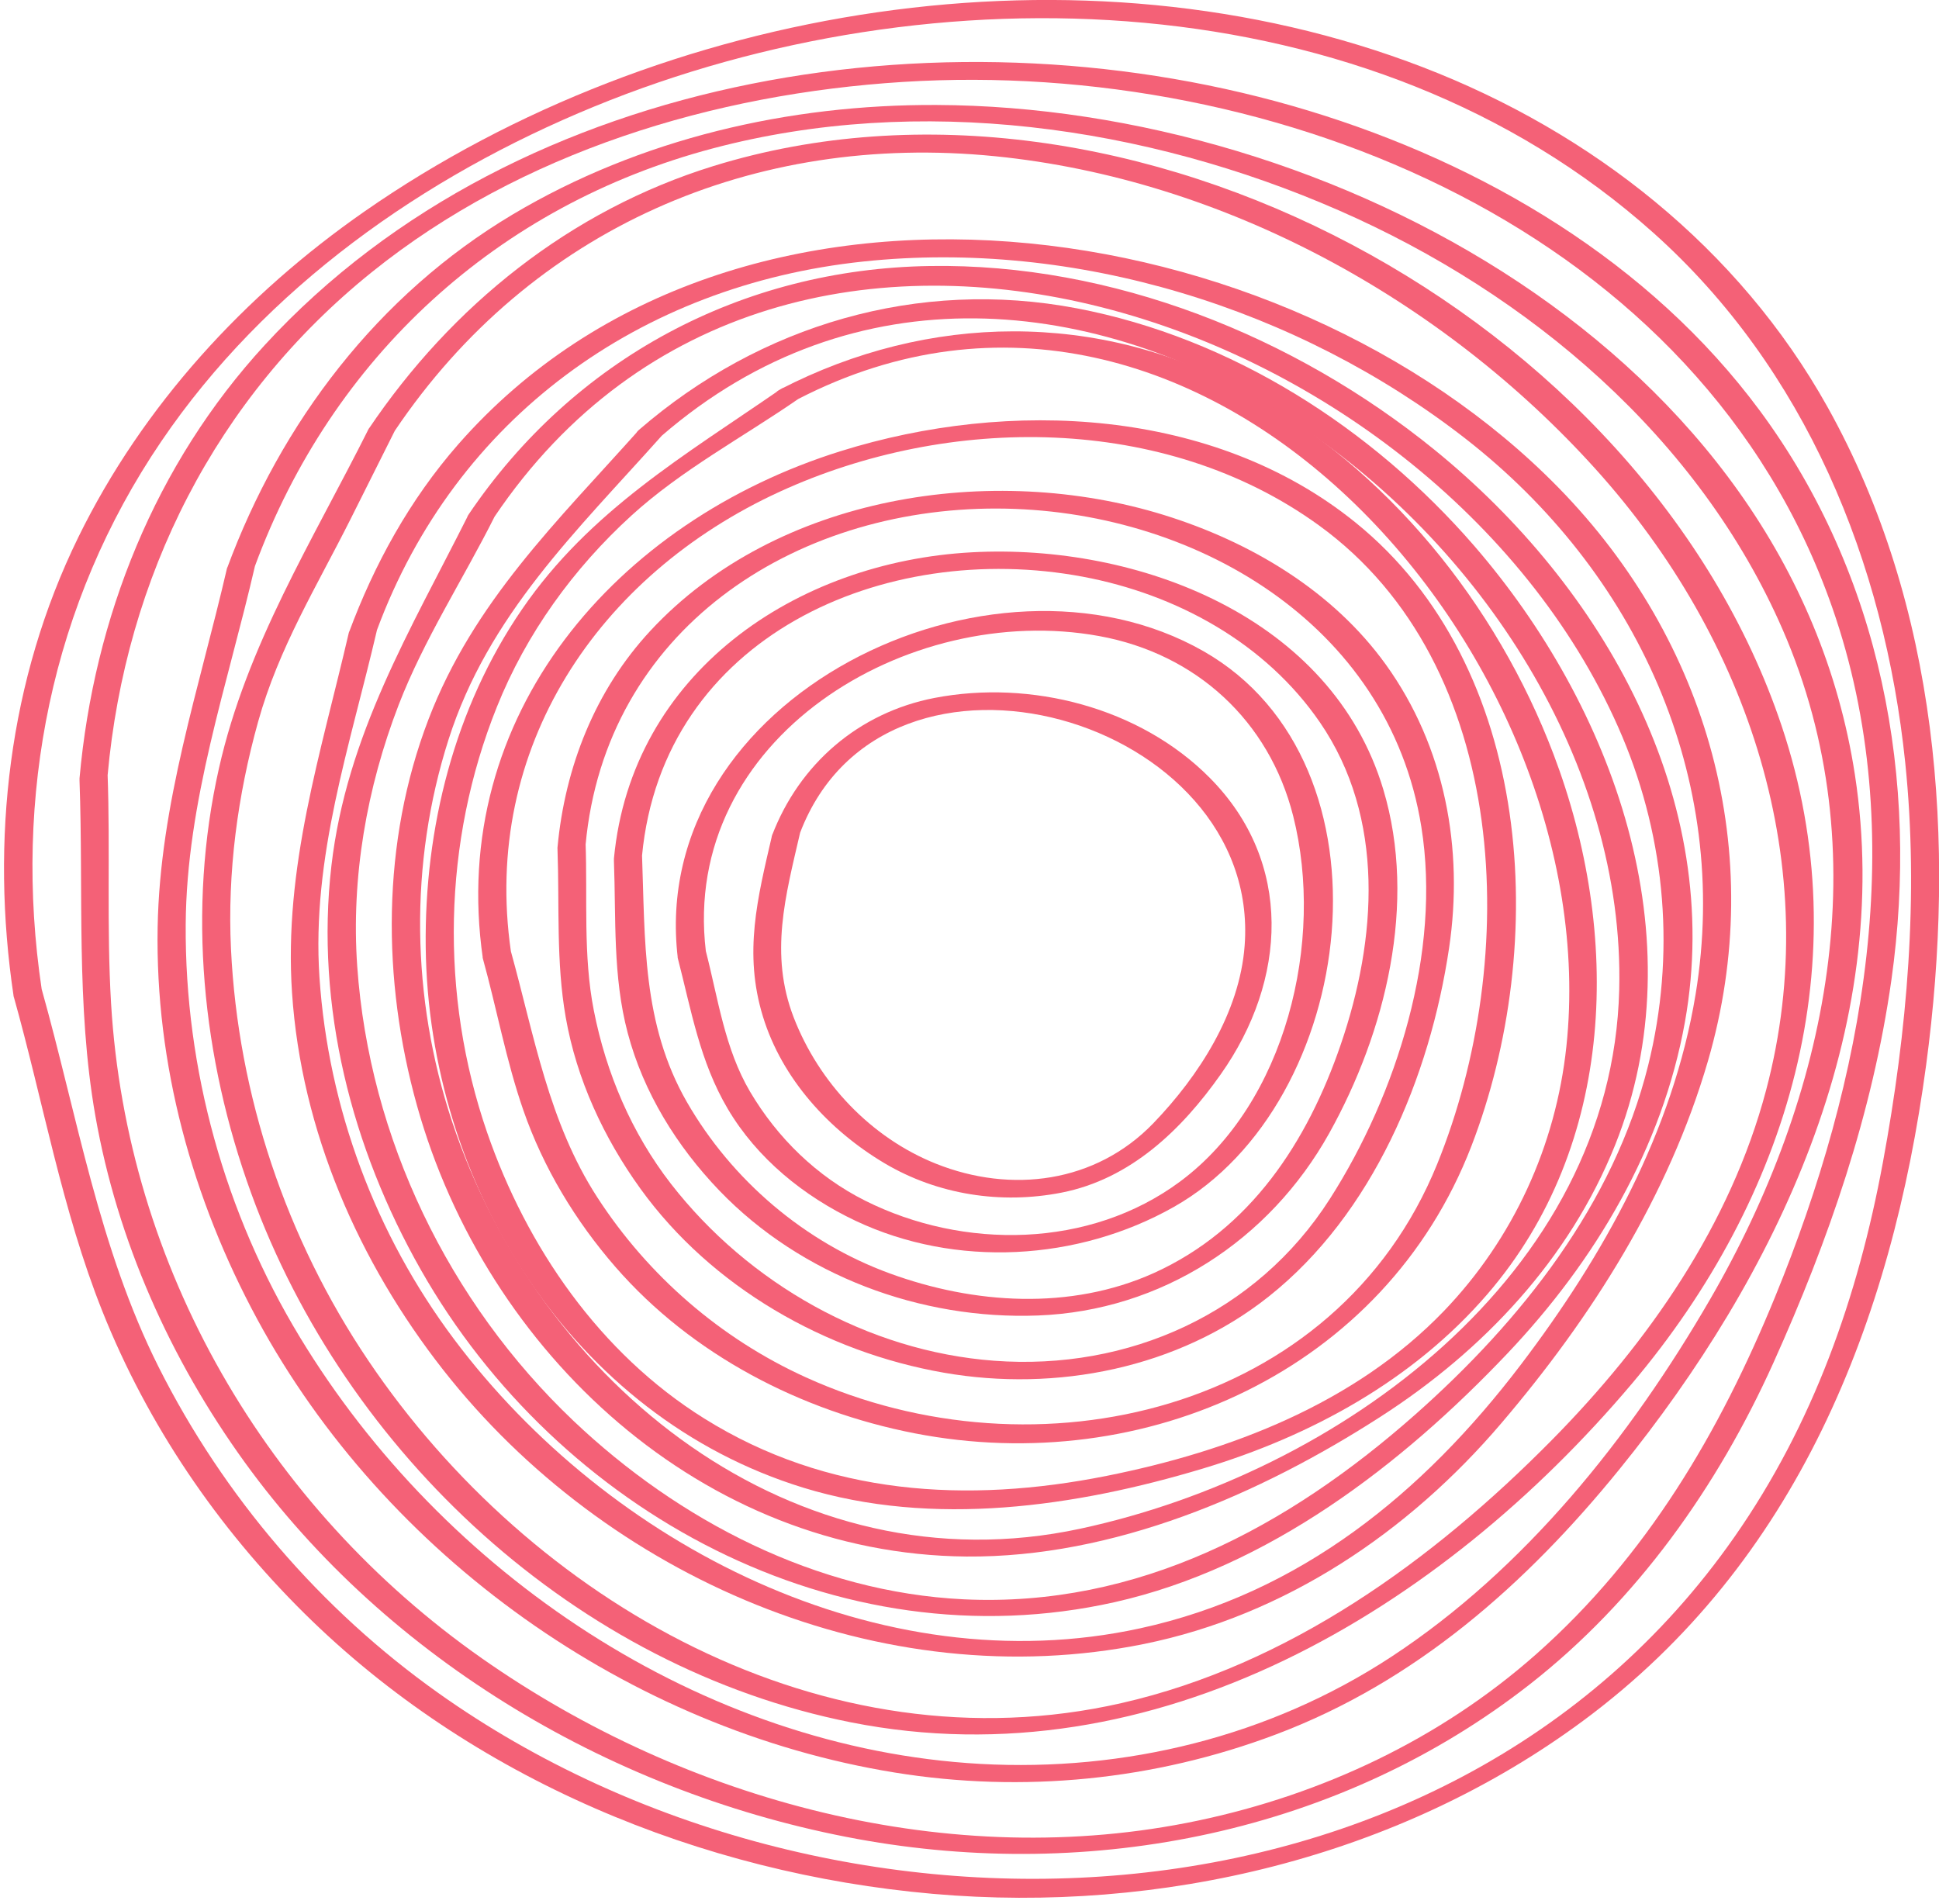 <?xml version="1.0" encoding="UTF-8"?>
<svg id="Layer_2" data-name="Layer 2" xmlns="http://www.w3.org/2000/svg" xmlns:xlink="http://www.w3.org/1999/xlink" viewBox="0 0 941.8 925">
  <defs>
    <style>
      .cls-1 {
        fill: none;
      }

      .cls-2 {
        fill: #f46177;
      }

      .cls-3 {
        clip-path: url(#clippath);
      }
    </style>
    <clipPath id="clippath">
      <rect class="cls-1" width="941.8" height="925"/>
    </clipPath>
  </defs>
  <g id="Layer_2-2" data-name="Layer 2">
    <g>
      <g class="cls-3">
        <path class="cls-2" d="M20.25,480.54c-14.01-93.57,4.68-187.49,58.03-266.07,50.71-74.72,127.56-128.76,210.33-162.71C452.82-15.6,665.7-9.79,803.06,113.08c73.94,66.12,112.23,160,122.33,257.28,6.7,64.77.97,130.42-10.84,194.26-12.08,65.31-33.83,127.09-72.04,181.83-140.88,201.89-439.81,210.52-629.39,76.07-57.45-40.73-104.49-95.66-136.11-158.57-28.96-57.64-39.45-121.79-56.75-183.42-1.47-5.26-15.06-1.74-13.63,3.41,14.28,50.83,23.46,103.75,43.05,152.88,21.99,55.2,55.98,105.14,98.18,146.88,81.22,80.33,192.4,126.32,305.4,136.23,110.64,9.68,225.73-17.54,315.59-84.01,103.98-76.88,149.97-193.95,166.7-318.57,14.52-108.28,6.16-222.87-47.96-319.77-43.16-77.23-114.47-133.29-196.35-164.88C525.14-31.32,321.7,2.09,177.11,102.67c-58.3,40.57-107.7,94.27-139.06,158.26C4.14,330.18-4.72,408.11,6.62,483.95c.77,5.15,14.44,2.09,13.63-3.41"/>
      </g>
      <path class="cls-2" d="M52.26,376.71c8.71-96.43,52.57-183.58,128.33-244.51,72.55-58.38,166.15-86.64,258.1-92.41,181.99-11.38,387.44,72.43,451.27,255.35,38.33,109.79,15.14,229.88-27.72,334.67-26.87,65.73-62.44,126.2-116.06,173.66-46.49,41.15-103.75,68.13-164.3,80.87-120.01,25.32-248.54-9.21-347.76-78.78-104.83-73.52-172.54-190.04-180.17-318.18-2.21-37.01-.35-74.56-1.7-111.72-.15-4.96-13.82-2.25-13.63,3.41,1.97,54.31-1.74,109.21,7.7,162.98,10.72,60.78,36.43,118.23,72.47,168.13,70.03,96.82,180.75,161.63,297.55,183.07,114.16,20.9,234.37-2.94,326.5-74.95,52.26-40.84,91.44-96.24,118.54-156.36,26.79-59.46,48.12-121.09,57.29-185.86,13.7-97.21-4.92-196.82-63.84-276.52-53.46-72.28-134.29-120.05-219.35-145.83C465.79,2.25,252.83,32.6,128.68,167.51c-53.31,57.91-83.04,132.51-90.05,210.48-.54,6.04,13.2,3.76,13.63-1.28"/>
      <path class="cls-2" d="M248.15,462.11c-14.28-98.68,42.31-182.76,130.62-223.29,81.92-37.55,186.9-37.86,261.7,16.26,94.07,68.1,97.83,211.14,57.64,310.24-49.05,120.94-194.92,154.5-306.68,103.71-41.42-18.81-76.65-49.36-101.35-87.49-23.61-36.47-30.54-78.35-41.93-119.43-1.47-5.23-15.06-1.74-13.63,3.45,6.77,24.43,11.34,49.75,19.67,73.71,9.72,27.99,25.32,53.81,44.71,76.11,37.2,42.78,90.16,70.07,145.33,80.83,111.92,21.76,228.33-30.51,270.41-139.4,37.86-98.06,30.39-232.93-56.25-303-68.95-55.75-168.25-60.28-250.12-34.65-108.74,33.99-190.81,128.1-173.74,246.41.74,5.15,14.4,2.05,13.63-3.45"/>
      <path class="cls-2" d="M284.42,410.43c9.64-104.14,100.5-163.68,199.87-163.41,94.77.23,190.23,55.44,206.07,154.58,9.76,60.86-11.81,129.73-44.4,180.71-35.62,55.78-97.94,83.5-163.06,78.66-61.4-4.57-119.43-37.59-156.98-85.9-19.12-24.66-31.51-53.77-37.51-84.32-5.23-26.63-3.02-54.39-3.99-81.41-.19-4.92-13.82-2.25-13.63,3.41.97,27.21-.74,54.51,3.99,81.41,5.3,30.16,18.47,58.53,36.31,83.27,34.53,47.81,89.74,79.32,147.38,89.35,54.58,9.52,113.78-2.13,157.68-36.93,50.64-40.15,78.35-106.58,87.68-169.29,7.2-48.31-1.97-97.79-30.7-137.74-25.94-36.04-65.97-59.69-107.78-72.66-83.58-25.86-188.07-9.76-249.35,56.13-26.91,28.92-41.62,66.35-45.22,105.41-.58,6,13.16,3.72,13.63-1.28"/>
      <path class="cls-2" d="M123.84,274.94c37.44-101.43,117.8-175.14,222.37-202.85,100.27-26.56,210.05-11.03,304.13,30.12,92.17,40.34,174.87,110.14,215.55,203.67,47,108.01,21.95,226.47-35.27,325.26-38.71,66.86-90.01,131.2-155.12,173.82-59,38.6-129.15,55.71-199.29,51.84-135.65-7.55-261.12-92.68-330.57-207.31-36.47-60.16-55.9-130.11-55.44-200.42.39-59.89,20.32-116.41,33.64-174.13,1.32-5.61-12.47-3.72-13.63,1.28-13.39,57.91-32.56,114.12-33.64,174.13-1.2,66.66,16.8,132.05,48.39,190.47,62.25,114.98,180.59,199.25,309.55,220.16,62.29,10.1,126.13,3.79,185.16-18.47,67.94-25.55,121.71-73.13,166.89-128.8,76.38-94.15,133.44-213.5,114.4-337.38-31.47-204.6-254.85-324.61-446.16-325.34-71.73-.31-143.82,16.3-205.72,53.15-65.54,39.06-112.62,101-138.86,172.08-1.9,5.07,11.85,3.6,13.63-1.28"/>
      <path class="cls-2" d="M342.84,462.04c-12.31-103.32,98.1-170.06,191.09-153.07,47,8.59,82.5,41.07,94.19,87.41,15.33,60.78-3.45,139.33-54.93,177.54-43.86,32.56-105.22,33.22-152.99,9.29-23.46-11.77-42.58-30.43-55.9-52.96-12.31-20.9-15.49-45.1-21.45-68.21-1.35-5.26-14.98-1.82-13.63,3.41,6.54,25.32,10.72,50.25,24.27,73.17,14.25,24.12,36.93,42.47,62.02,54.35,48.7,23.03,108.05,19.63,154.62-6.7,89.43-50.56,110.25-215.28,14.44-269.94-103.21-58.88-270.45,22.41-255.35,149.12.62,5.11,14.28,2.13,13.63-3.41"/>
      <path class="cls-2" d="M311.83,415.74c10.14-106.69,117.73-153.69,214.12-135.61,45.53,8.56,88.65,32.13,115.17,70.77,31.86,46.46,27.6,105.41,10.14,156.36-16.22,47.42-43.94,89.97-90.9,111.14-40.45,18.19-87.3,15.1-128.18.15-41.35-15.1-76.69-45.26-98.56-83.27-21.83-38.02-20.25-78.51-21.8-120.63-.19-4.92-13.82-2.25-13.63,3.41,1.05,28.26-.62,56.06,6.7,83.7,7.63,28.92,23.92,55.13,44.52,76.57,39.76,41.35,97.83,62.83,154.7,60.66,60-2.25,112.5-36.51,141.49-88.5,27.45-49.28,42.85-111.76,26.29-167.01-25.12-83.89-119.27-119.51-199.72-115.21-85.79,4.57-165.42,58.65-173.97,148.7-.58,6.04,13.16,3.76,13.63-1.24"/>
      <path class="cls-2" d="M388.6,404.55c41.54-108.86,224.3-55.78,215.94,54.82-2.44,32.6-22.26,63.3-44.36,86.25-28.03,29.03-68.99,34.22-105.49,19.67-31.74-12.66-56.95-39.45-69.18-71.08-11.88-30.78-3.95-59.15,3.1-89.66,1.32-5.61-12.47-3.76-13.63,1.28-7.05,30.43-13.9,57.02-4.41,87.96,9.33,30.39,32.21,55.28,59.11,71.27,25.86,15.33,56.6,19.98,85.9,14.25,33.56-6.58,58.38-30.54,77.39-57.53,32.17-45.56,35.34-102.86-5.3-143.89-33.95-34.34-87.14-47.89-133.83-38.87-36.74,7.12-65.62,32.09-78.86,66.82-1.9,5.03,11.81,3.56,13.63-1.28"/>
      <path class="cls-2" d="M191.74,209.28c66.2-98.41,174.44-145.1,291.51-133.4,111.18,11.11,217.76,69.76,292.01,152.26,73.83,82.03,111.41,192.67,82.57,301.38-17.3,65.35-57.14,122.41-104.14,170.03-57.72,58.46-127.83,109.21-208.97,127.71-143.82,32.79-286.82-49.13-365.83-166.39-39.87-59.08-63.3-128.84-66.7-199.99-1.78-37.2,3.21-74.56,13.2-110.37,10.03-35.93,28.49-65.7,44.98-98.56,7.12-14.21,14.25-28.42,21.37-42.66,3.14-6.19-10.53-5.23-12.74-.85-27.14,54.2-59.19,104.91-72.66,164.8-15.45,68.52-8.21,140.64,15.64,206.3,45.99,126.63,157.99,230.57,291.24,257.05,148.08,29.38,286.74-54.7,379.58-164.68,75.92-90.01,110.83-205.25,72.55-319.38C798.76,154,548.13,18.39,346.56,80.64c-69.53,21.49-127.17,67.79-167.55,127.79-3.72,5.57,10.03,4.92,12.74.85"/>
      <path class="cls-2" d="M183.07,306.1c38.25-103.25,127.91-167.63,236.34-179.08,102.9-10.88,210.91,22.69,292.2,85.9,83.19,64.73,129.3,164.72,111.96,270.1-10.92,66.43-44.67,126.98-84.97,179.98-47.38,62.25-107.04,111.03-184.85,127.95-126.4,27.49-258.17-40.34-333.16-140.37-38.21-50.95-61.13-112.31-65.42-175.83-3.91-58.42,14.9-112.62,27.91-168.63,1.28-5.61-12.5-3.76-13.67,1.28-13.55,58.49-31.67,113.97-27.56,174.94,4.49,66.97,32.33,130.69,73.48,183.15,79.21,100.92,213.04,158.84,340.32,133.06,68.64-13.94,128.49-54.35,173.47-107.12,44.09-51.68,81.34-110.45,100.46-176.07,29.34-100.85.19-204.09-72.66-278.54-133.37-136.27-399.09-175.21-534.35-20.98-23.5,26.83-40.8,58.22-53.15,91.56-1.86,5.07,11.85,3.6,13.67-1.28"/>
      <path class="cls-2" d="M240.21,250.97c141.61-209.9,461.8-97.05,547.78,106.89,21.29,50.56,25.78,106.3,12.58,159.5-16.76,67.55-61.79,124.19-112.96,169.56-61.98,54.86-134.84,93.96-219.54,89.93-71.46-3.45-138.4-38.13-189.61-86.76-60.55-57.57-99.1-137.35-104.95-220.7-3.02-43.24,4.61-86.72,20.13-127.02,12.23-31.67,31.36-61.05,46.57-91.4,3.14-6.23-10.49-5.23-12.7-.89-28.07,55.9-59.19,106.89-66.55,170.53-7.86,68.21,9.83,137.04,43.47,196.23,66.62,117.34,202.35,191.59,336.99,161.39,74.41-16.72,139.33-66.55,190.89-120.94,42.47-44.83,75.14-99.69,86.1-160.97,19.28-108.16-39.72-211.25-121.56-277.76-68.13-55.36-156.67-90.74-245.13-89.35-91.44,1.39-173.01,44.95-224.22,120.86-3.76,5.57,10.03,4.92,12.7.89"/>
      <path class="cls-2" d="M321.35,211.72c187.18-162.05,470.51,50.44,465.13,268.98-3.45,138.71-136.38,234.91-261.77,261.85-139.21,29.92-262.98-70.3-305.17-197.86-19.82-59.89-20.87-125.24-1.7-185.39,19.32-60.66,62.44-101.5,103.52-147.57,5.5-6.12-7.63-6.66-10.96-2.94-39.76,44.52-80.41,83.54-102.28,140.64-22.88,59.69-22.65,126.55-5.57,187.64,33.56,120.16,138.78,217.91,266.88,219,71.39.58,142.31-30,201.34-68.06,49.78-32.05,91.52-76.42,113.7-131.78,40.3-100.61-.93-213.15-68.52-291.2-49.67-57.26-117.92-100.96-192.87-115.25-77.04-14.71-153.77,7.97-212.69,59-6.12,5.3,7.28,6.12,10.96,2.94"/>
      <path class="cls-2" d="M387.67,193.83c195.92-101.04,393.24,124.85,373.15,314.42-5.11,48.27-25.82,93.49-59.46,128.53-43.24,44.95-103.75,68.1-163.79,80.1-67.86,13.55-135.8,9.48-195.58-27.91-50.64-31.63-86.17-83.19-105.41-138.94-23-66.7-21.52-141.22,4.76-206.65,14.25-35.58,37.16-67.24,65.35-92.95,24.27-22.14,54.04-37.98,80.99-56.6,7.63-5.23-3.83-8.05-8.52-4.8-46.57,32.17-92.87,59.11-125.66,107-32.87,47.96-47.38,106.34-46.73,164.03,1.35,115.05,70.77,227.94,183.46,262.59,62.95,19.32,132.2,9.29,194.07-9.33,52.3-15.72,102.05-42.85,138.05-84.59,62.95-72.9,65.11-175.6,32.25-262.28-27.76-73.17-80.79-138.75-149.78-176.53-71.27-39.06-153.88-37.9-225.66-.89-8.13,4.18,3.72,7.28,8.52,4.8"/>
    </g>
  </g>
</svg>